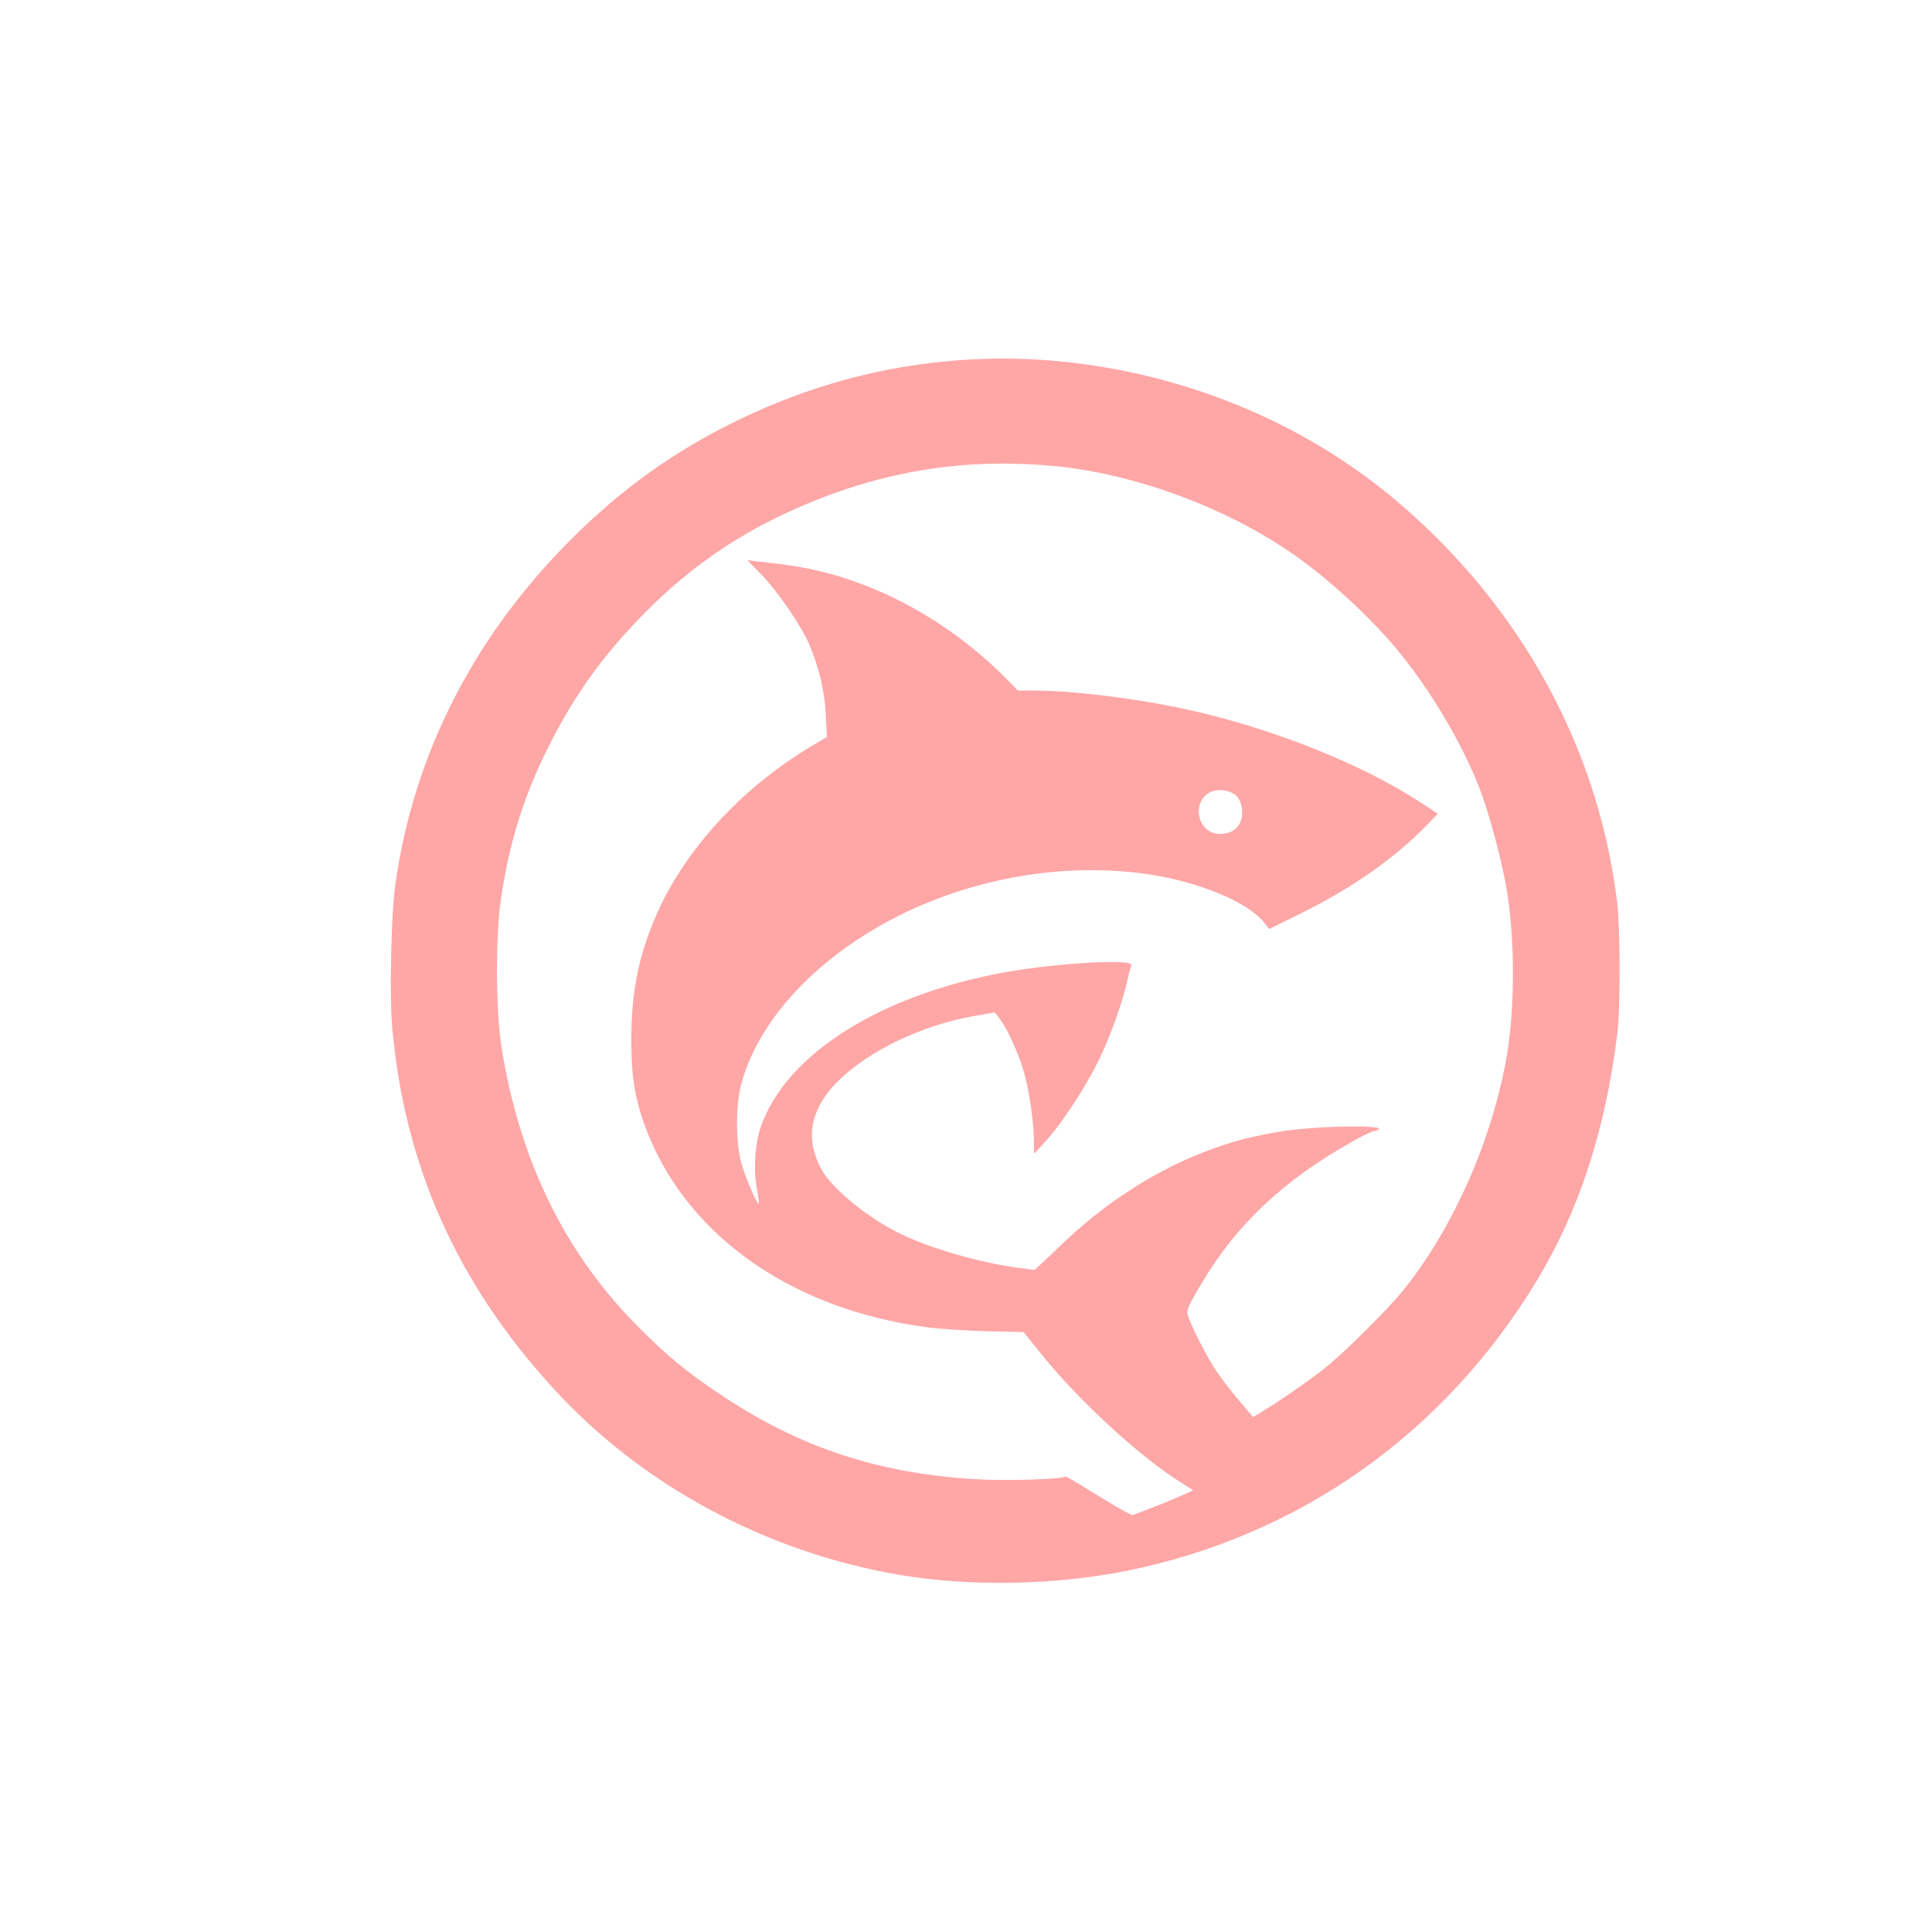 <?xml version="1.0" standalone="no"?>
<!DOCTYPE svg PUBLIC "-//W3C//DTD SVG 20010904//EN"
 "http://www.w3.org/TR/2001/REC-SVG-20010904/DTD/svg10.dtd">
<svg version="1.0" xmlns="http://www.w3.org/2000/svg"
 width="1024pt" height="1024pt" viewBox="0 0 1024 1024"
 preserveAspectRatio="xMidYMid meet">

<g transform="translate(0,1024) scale(0.1,-0.1)"
fill="#ffa6a6" stroke="none">
<path d="M5115 8333 c-424 -27 -830 -136 -1220 -328 -314 -154 -579 -342 -834
-590 -538 -524 -868 -1162 -966 -1866 -22 -156 -31 -588 -16 -756 65 -730 342
-1352 853 -1911 468 -512 1119 -864 1823 -987 378 -66 836 -58 1220 20 916
186 1683 730 2172 1540 223 370 362 795 425 1305 17 135 16 561 -1 700 -86
705 -404 1361 -915 1888 -195 200 -391 360 -616 500 -565 352 -1261 528 -1925
485z m480 -564 c409 -40 872 -207 1225 -443 203 -135 447 -358 603 -551 167
-207 325 -475 417 -708 51 -132 117 -374 145 -537 44 -256 45 -616 4 -870 -74
-448 -283 -925 -550 -1257 -83 -103 -312 -331 -419 -416 -77 -62 -247 -179
-342 -236 l-36 -22 -74 87 c-40 47 -95 118 -121 157 -54 80 -144 259 -153 303
-4 24 10 54 74 161 188 315 433 546 797 751 50 28 102 54 118 57 142 35 -309
31 -506 -4 -166 -29 -260 -55 -395 -107 -266 -102 -532 -275 -757 -492 -44
-42 -94 -90 -111 -105 l-31 -28 -84 11 c-199 27 -445 96 -608 172 -180 82
-385 249 -440 355 -60 119 -64 220 -10 328 102 208 463 418 828 481 l104 18
23 -30 c39 -48 101 -183 129 -279 30 -102 54 -267 55 -370 l1 -70 60 65 c88
96 220 298 287 440 61 128 120 293 147 412 8 37 18 74 21 82 14 36 -402 12
-679 -39 -659 -122 -1151 -435 -1284 -816 -32 -93 -41 -233 -20 -336 8 -40 11
-73 8 -73 -11 0 -73 145 -93 220 -29 108 -29 304 1 415 105 390 494 764 1007
969 373 148 779 198 1159 141 262 -40 519 -147 604 -253 l28 -36 174 86 c271
135 486 286 657 460 l63 65 -98 64 c-323 210 -820 404 -1275 498 -262 54 -575
91 -773 91 l-81 0 -44 46 c-275 284 -627 492 -986 582 -105 26 -172 37 -356
57 l-47 6 75 -77 c88 -91 210 -269 254 -371 52 -125 81 -247 87 -374 l6 -115
-74 -44 c-388 -230 -697 -572 -845 -934 -84 -207 -116 -376 -118 -621 0 -191
16 -300 66 -445 204 -580 767 -988 1503 -1085 66 -9 208 -18 315 -21 l195 -4
99 -123 c200 -247 515 -536 736 -675 l64 -41 -64 -29 c-36 -16 -108 -46 -162
-66 l-96 -37 -44 22 c-23 12 -102 59 -175 104 -72 46 -134 81 -136 79 -14 -15
-327 -24 -479 -14 -521 32 -934 170 -1353 451 -178 119 -278 202 -425 349
-394 393 -635 884 -732 1490 -30 190 -32 573 -5 770 42 299 118 548 248 810
138 277 282 480 499 704 250 257 520 443 852 585 438 188 874 256 1343 210z
m956 -1745 c28 -25 41 -82 28 -126 -13 -50 -54 -78 -112 -78 -131 0 -157 195
-31 229 36 10 90 -2 115 -25z"/>
</g>
</svg>
